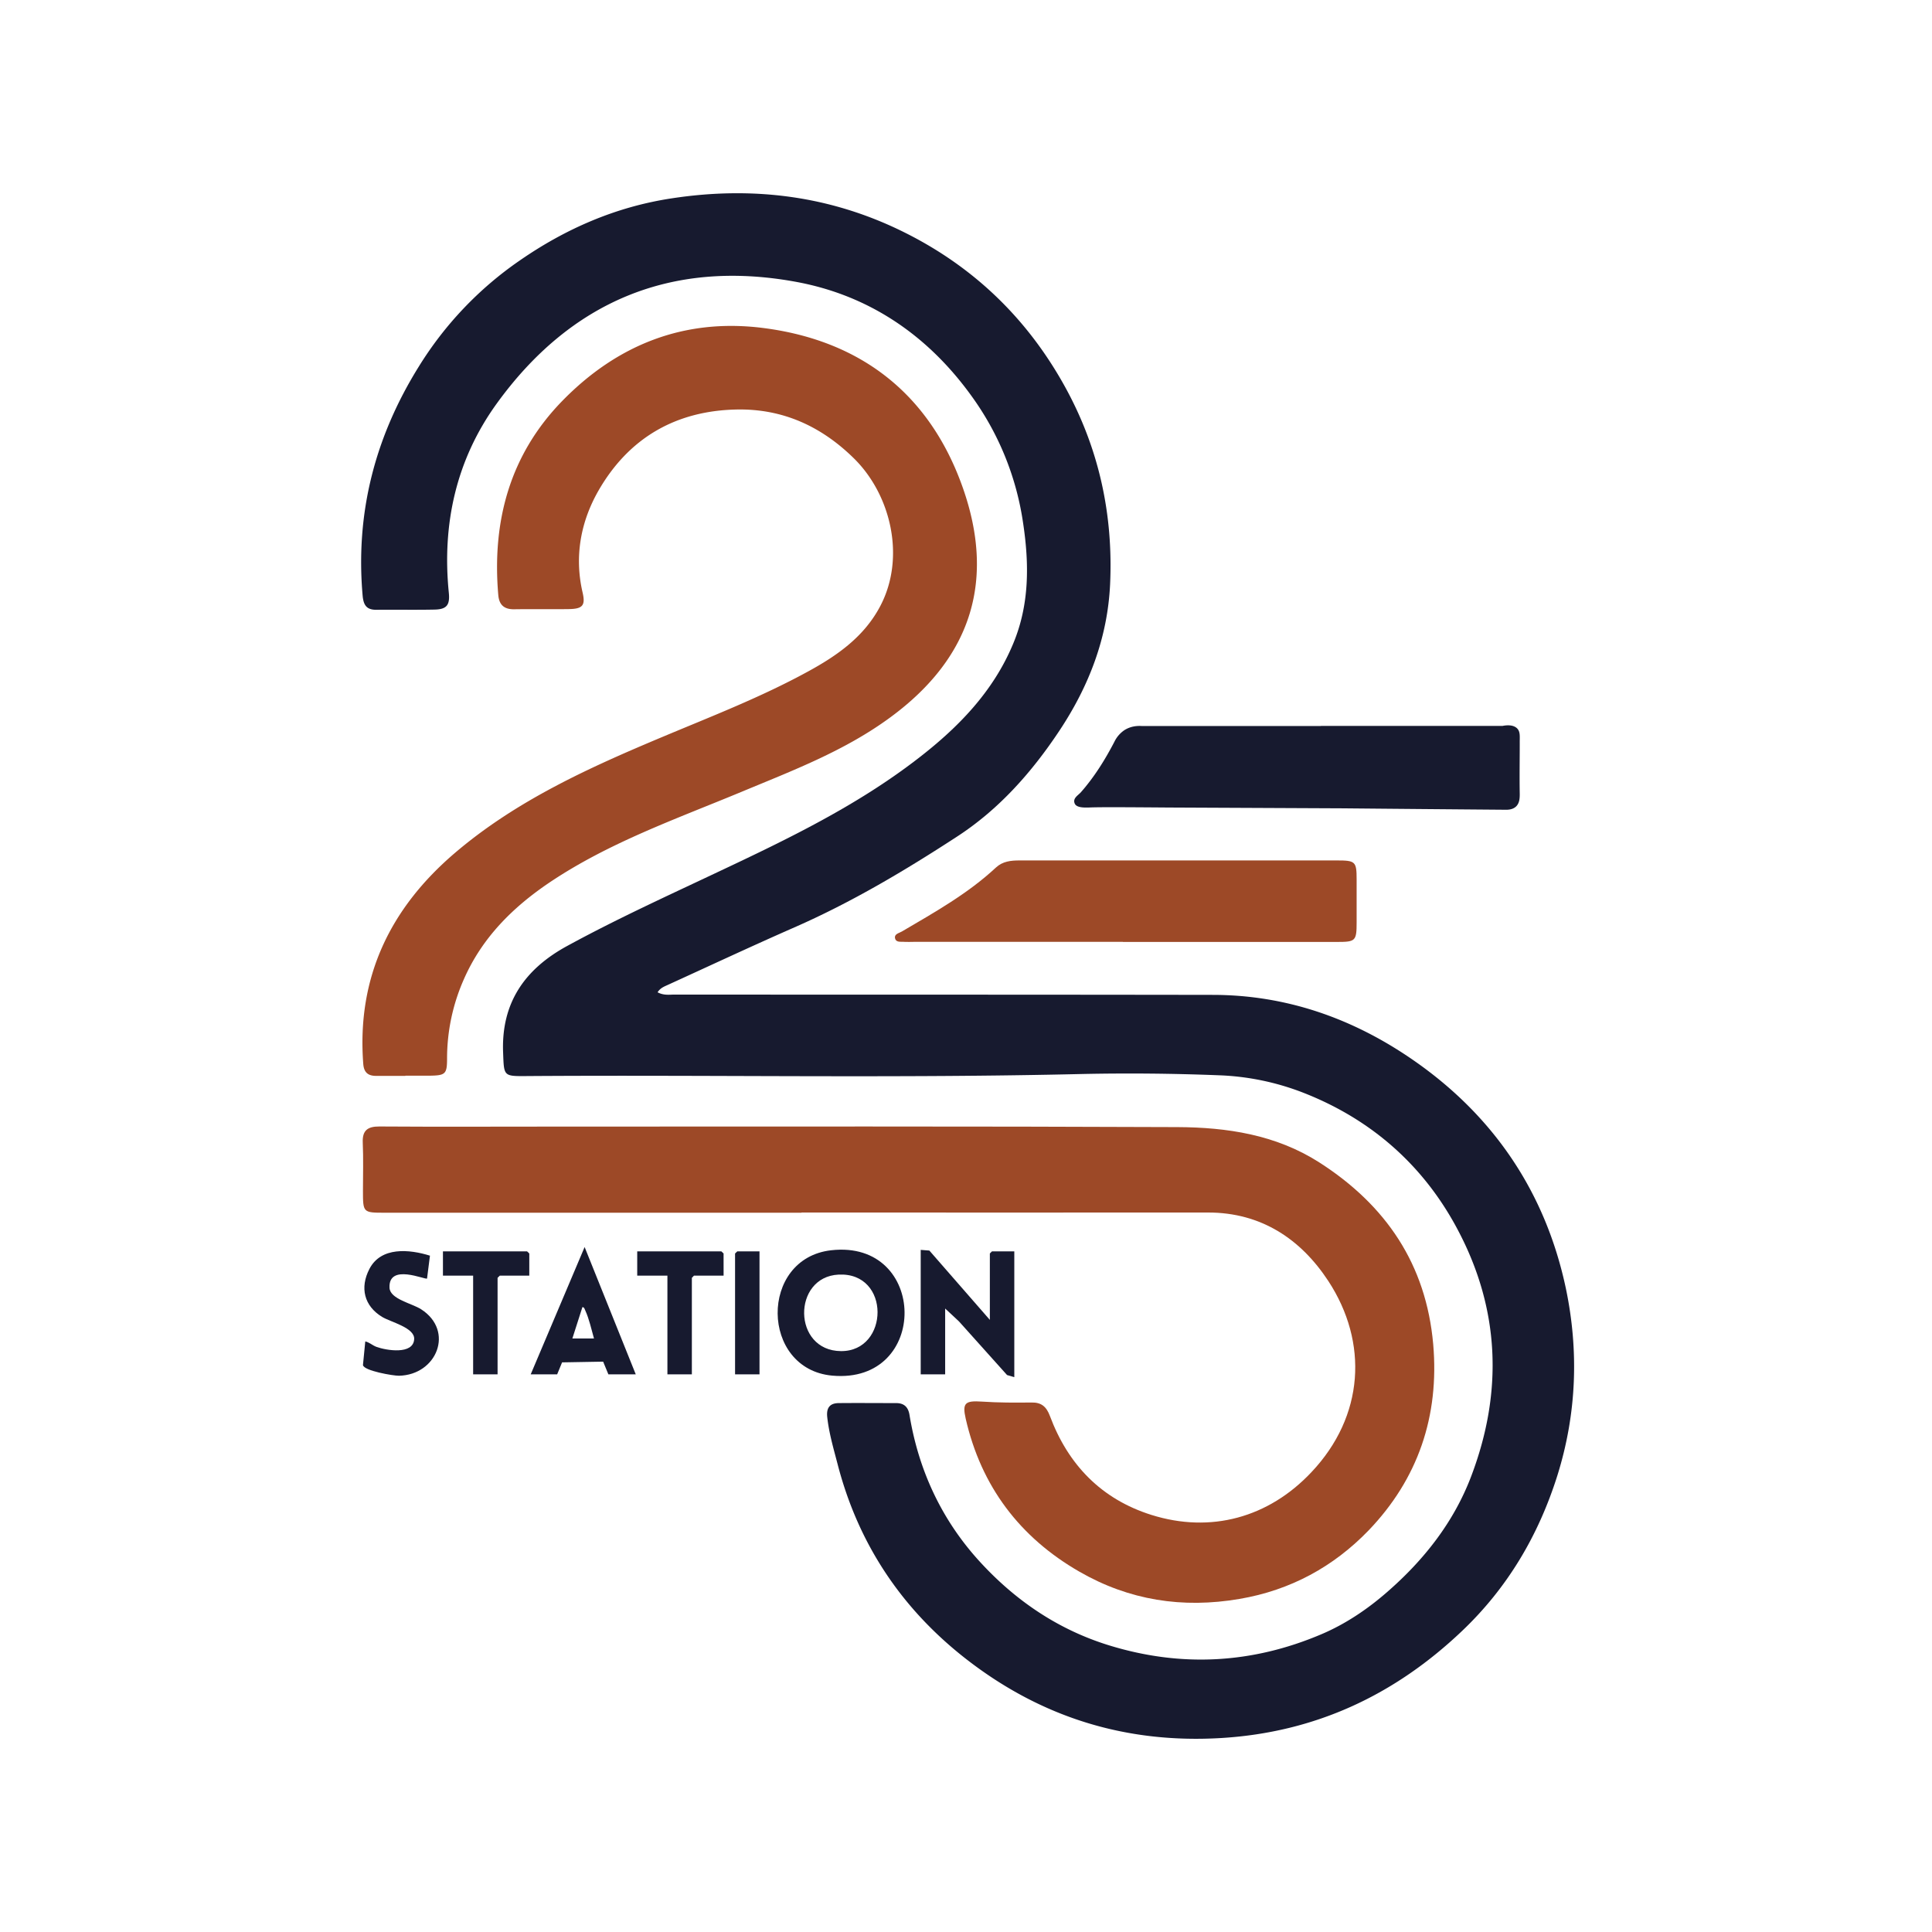 <?xml version="1.0" encoding="UTF-8"?>
<svg data-bbox="-7.5 -7.5 90 90" height="100" viewBox="0 0 75 75" width="100" xmlns="http://www.w3.org/2000/svg" data-type="color">
    <g>
        <defs>
            <clipPath id="a38e4405-cbe2-451e-923c-576c54771755">
                <path d="M14 7.5h47.188v60H14Zm0 0"/>
            </clipPath>
        </defs>
        <path fill="#ffffff" d="M82.5-7.5v90h-90v-90z" data-color="1"/>
        <path fill="#ffffff" d="M82.5-7.5v90h-90v-90z" data-color="1"/>
        <g clip-path="url(#a38e4405-cbe2-451e-923c-576c54771755)">
            <path d="M25.527 38.52c.254.136.473.085.68.09 6.953.003 13.91 0 20.863.011 2.856 0 5.438.91 7.762 2.512 3.152 2.172 5.168 5.16 5.957 8.894.504 2.414.418 4.848-.328 7.239-.734 2.336-1.941 4.375-3.711 6.054-2.61 2.48-5.684 3.926-9.328 4.149-3.715.226-7.012-.805-9.918-3.067-2.512-1.957-4.195-4.484-4.992-7.578-.157-.601-.332-1.195-.399-1.816-.039-.367.11-.54.457-.54.739-.007 1.477 0 2.22 0 .312 0 .472.16.519.473.359 2.172 1.27 4.106 2.761 5.72 1.375 1.491 3.024 2.609 4.993 3.214 2.8.86 5.55.707 8.234-.434.937-.398 1.789-.972 2.558-1.644 1.43-1.246 2.583-2.711 3.258-4.492 1.242-3.274 1.114-6.5-.543-9.602-1.32-2.476-3.34-4.246-5.949-5.273a10 10 0 0 0-3.312-.688 88 88 0 0 0-5.274-.05c-7.2.171-14.398.03-21.597.081-.899.008-.872 0-.907-.898-.082-1.945.844-3.262 2.5-4.16 1.934-1.055 3.938-1.965 5.926-2.906 2.645-1.246 5.281-2.524 7.613-4.313 1.594-1.219 2.985-2.629 3.766-4.52.629-1.511.621-3.081.379-4.683a11.1 11.1 0 0 0-1.91-4.793c-1.707-2.426-4.024-4.04-6.942-4.566-4.828-.875-8.734.789-11.59 4.746-1.562 2.168-2.117 4.656-1.851 7.32.05.48-.074.652-.543.664-.758.016-1.512 0-2.266.008-.383.004-.5-.18-.535-.54-.285-3.214.477-6.167 2.18-8.902a13.8 13.8 0 0 1 3.906-4.109c1.785-1.238 3.742-2.094 5.918-2.422 3.145-.48 6.164-.101 9.016 1.317 2.703 1.343 4.789 3.355 6.25 6.007 1.316 2.391 1.87 4.95 1.746 7.657-.098 2.082-.82 3.957-1.969 5.687-1.074 1.617-2.344 3.051-3.973 4.11-2.02 1.316-4.093 2.55-6.312 3.523-1.656.727-3.29 1.492-4.934 2.242-.129.059-.273.113-.379.278m0 0" fill="#171a2f" data-color="2"/>
        </g>
        <path d="M31.117 47.078h-16.18c-.843 0-.847-.004-.847-.851 0-.625.02-1.25-.008-1.872-.02-.472.188-.628.648-.625 2.332.016 4.668.004 7 .004 7.993 0 15.98-.015 23.97.02 1.929.008 3.831.293 5.515 1.371 2.59 1.66 4.148 3.957 4.422 7.059.242 2.789-.59 5.234-2.516 7.234-1.351 1.398-3.023 2.316-5.004 2.652-2.215.38-4.289.051-6.215-1.058-2.316-1.332-3.816-3.317-4.414-5.942-.14-.613-.015-.703.63-.66.64.043 1.28.043 1.921.035.39-.008.582.16.719.524.707 1.894 2 3.23 3.941 3.84 2.301.722 4.547.109 6.211-1.66 2.055-2.176 2.215-5.036.656-7.419-1.062-1.62-2.601-2.664-4.675-2.66-5.258.004-10.52 0-15.782 0Zm0 0" fill="#9d4927" data-color="3"/>
        <path d="M15.738 41.766h-1.133c-.316 0-.476-.13-.503-.461-.258-3.352 1.039-6.04 3.546-8.184 2.391-2.043 5.22-3.32 8.09-4.523 1.89-.793 3.809-1.535 5.617-2.524 1.149-.625 2.204-1.363 2.829-2.57.968-1.867.41-4.281-1.028-5.703-1.281-1.262-2.789-1.946-4.59-1.903-2.359.055-4.171 1.122-5.336 3.153-.687 1.203-.937 2.543-.617 3.937.121.512.012.649-.531.657-.71.011-1.414-.004-2.125.007-.379.004-.578-.164-.613-.543-.25-2.87.445-5.457 2.488-7.55 2.11-2.16 4.7-3.207 7.75-2.832 3.871.48 6.543 2.613 7.809 6.25 1.195 3.433.433 6.476-2.828 8.87-1.774 1.305-3.797 2.067-5.797 2.9-2.528 1.05-5.121 1.96-7.422 3.503-1.446.973-2.64 2.164-3.344 3.781a7.6 7.6 0 0 0-.645 3.051c0 .613-.058.668-.68.676h-.937Zm0 0" fill="#9d4927" data-color="3"/>
        <path d="M51.277 28.18h7.051c.14-.028.41-.059.567.097.132.133.097.328.101.575 0 .656-.012 1.312 0 1.968 0 .14 0 .352-.144.489-.133.125-.32.128-.426.125q-3.151-.025-6.309-.055l-6.75-.031c-1.597-.012-2.703-.02-3.11 0-.105 0-.456.023-.534-.149-.094-.207.125-.32.234-.441.527-.598.941-1.266 1.305-1.965a1.14 1.14 0 0 1 .394-.453c.242-.152.5-.168.668-.156h6.953Zm0 0" fill="#171a2f" data-color="2"/>
        <path d="M43.594 36.563h-8.137c-.117 0-.227.007-.344 0-.136-.016-.336.042-.37-.153-.024-.156.163-.187.269-.25 1.27-.746 2.562-1.469 3.652-2.484.258-.239.574-.274.914-.274h12.32c.72 0 .766.043.766.735v1.672c0 .718-.043.757-.75.757h-8.328Zm0 0" fill="#9d4927" data-color="3"/>
        <path d="M32.266 48.535c3.754-.426 3.828 5.207.043 4.867-2.797-.254-2.844-4.55-.043-4.867m.285.945c-1.797.09-1.793 2.954.094 2.97 1.882.015 1.94-3.075-.094-2.97m0 0" fill="#171a2f" data-color="2"/>
        <path d="M38.426 51.238V48.66l.082-.082h.867v4.883l-.281-.082-1.867-2.082-.536-.5v2.555h-.949V48.52l.336.027Zm0 0" fill="#171a2f" data-color="2"/>
        <path d="m20.602 53.352 2.093-4.942 1.985 4.942h-1.063l-.203-.493-1.594.028-.191.465h-1.031Zm2.457-1.391c-.094-.332-.192-.773-.336-1.082-.028-.055-.035-.133-.114-.137l-.39 1.219Zm0 0" fill="#171a2f" data-color="2"/>
        <path d="m16.691 48.742-.113.89c-.062.063-1.504-.605-1.457.36.02.442.879.606 1.23.836 1.297.836.61 2.547-.863 2.578-.218.004-1.363-.191-1.398-.414l.09-.918c.16.035.27.149.433.211.383.14 1.43.313 1.465-.297.031-.449-.914-.664-1.246-.867-.7-.426-.867-1.137-.492-1.86.45-.874 1.555-.765 2.355-.515Zm0 0" fill="#171a2f" data-color="2"/>
        <path d="M20.547 49.52h-1.145l-.086.085v3.747h-.949V49.52h-1.172v-.942h3.266l.086.082Zm0 0" fill="#171a2f" data-color="2"/>
        <path d="M28.09 49.52h-1.15l-.082.085v3.747h-.949V49.52h-1.172v-.942h3.266l.086.082Zm0 0" fill="#171a2f" data-color="2"/>
        <path d="M29.484 48.578v4.774h-.949V48.66l.086-.082Zm0 0" fill="#171a2f" data-color="2"/>
    </g>
</svg>
